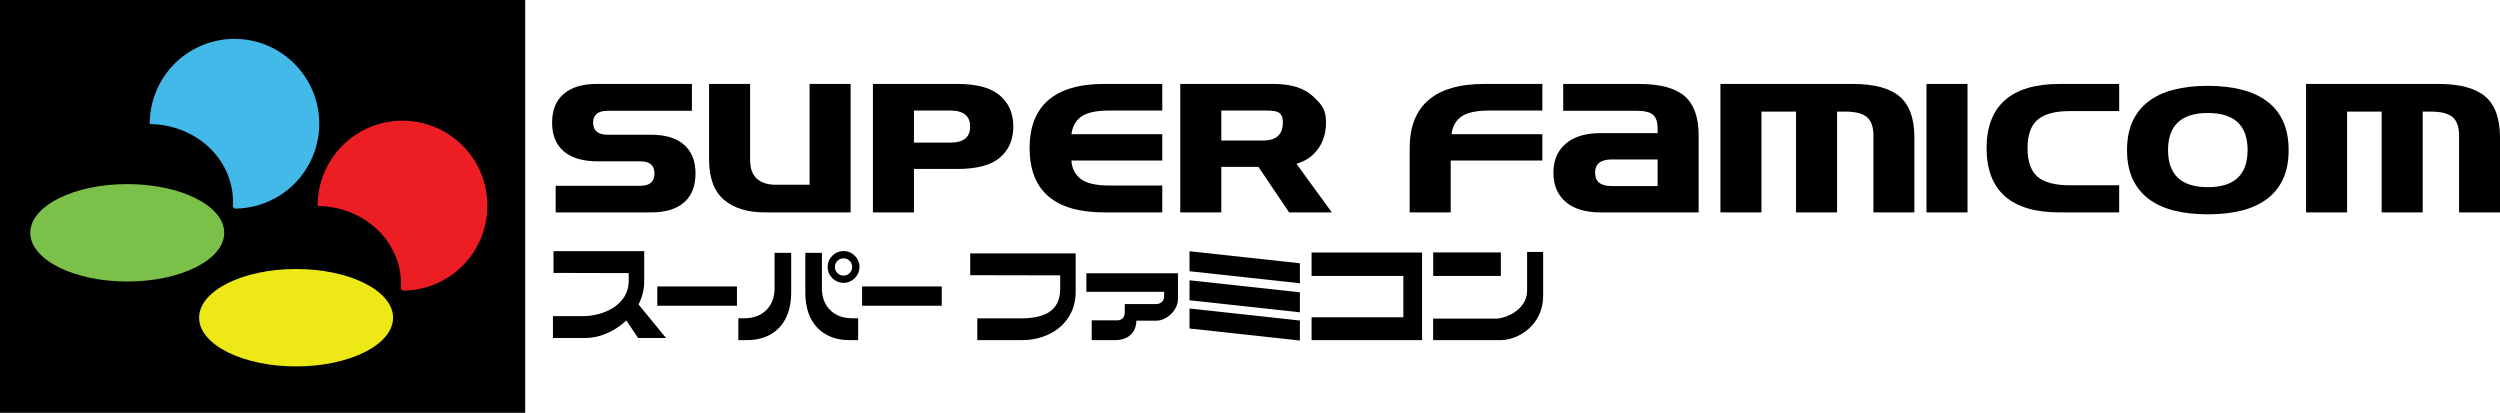 <?xml version="1.0" encoding="UTF-8" standalone="no"?>
<svg
   xmlns:dc="http://purl.org/dc/elements/1.1/"
   xmlns:cc="http://creativecommons.org/ns#"
   xmlns:rdf="http://www.w3.org/1999/02/22-rdf-syntax-ns#"
   xmlns:svg="http://www.w3.org/2000/svg"
   xmlns="http://www.w3.org/2000/svg"
   xmlns:sodipodi="http://sodipodi.sourceforge.net/DTD/sodipodi-0.dtd"
   xmlns:inkscape="http://www.inkscape.org/namespaces/inkscape"
   width="437.209mm"
   height="72.193mm"
   viewBox="0 0 437.209 72.193"
   version="1.1"
   id="svg873"
   inkscape:version="0.92.5 (2060ec1f9f, 2020-04-08)"
   sodipodi:docname="logo.svg">
  <defs
     id="defs867" />
  <sodipodi:namedview
     fit-margin-bottom="0"
     fit-margin-right="0"
     fit-margin-left="0"
     fit-margin-top="0"
     id="base"
     pagecolor="#ffffff"
     bordercolor="#666666"
     borderopacity="1.0"
     inkscape:pageopacity="0.0"
     inkscape:pageshadow="2"
     inkscape:zoom="0.769819"
     inkscape:cx="126.354"
     inkscape:cy="255.13482"
     inkscape:document-units="mm"
     inkscape:current-layer="layer1"
     inkscape:document-rotation="0"
     showgrid="false"
     inkscape:window-width="3840"
     inkscape:window-height="2065"
     inkscape:window-x="0"
     inkscape:window-y="0"
     inkscape:window-maximized="1" />
  <g
     transform="translate(165.932,299.357)"
     inkscape:label="Layer 1"
     inkscape:groupmode="layer"
     id="layer1">
    <g
       id="g4808">
      <rect
         style="fill:#000000;fill-opacity:1;stroke:none;stroke-width:0.265;stroke-linecap:round;stroke-miterlimit:4;stroke-dasharray:none"
         id="rect1755"
         width="91.848"
         height="72.193"
         x="-165.932"
         y="-299.357" />
      <g
         id="g1686">
        <path
           d="m -68.754,-262.211 v -4.653 h 14.806 q 2.475,0 2.475,-2.162 0,-2.115 -2.475,-2.115 h -7.411 q -3.901,0 -5.969,-1.739 -2.052,-1.755 -2.052,-5.029 0,-3.274 2.021,-5.014 2.037,-1.755 5.781,-1.755 h 16.654 v 4.7 h -14.743 q -2.538,0 -2.538,2.068 0,2.115 2.538,2.115 h 7.567 q 3.807,0 5.797,1.755 2.005,1.739 2.005,5.014 0,3.321 -2.005,5.076 -1.99,1.739 -5.797,1.739 z"
           style="font-style:normal;font-variant:normal;font-weight:normal;font-stretch:normal;font-size:32.087px;line-height:1.25;font-family:'Super FamiFont';-inkscape-font-specification:'Super FamiFont';fill:#000000;fill-opacity:1;stroke:none;stroke-width:0.802"
           id="path865"
           inkscape:connector-curvature="0" />
        <path
           d="m -32.151,-262.211 q -4.575,0 -7.176,-2.209 -2.601,-2.209 -2.601,-7.097 v -13.161 h 7.176 v 13.208 q 0,2.35 1.206,3.384 1.206,1.034 3.149,1.034 h 6.048 v -17.626 h 7.176 v 22.467 z"
           style="font-style:normal;font-variant:normal;font-weight:normal;font-stretch:normal;font-size:32.087px;line-height:1.25;font-family:'Super FamiFont';-inkscape-font-specification:'Super FamiFont';fill:#000000;fill-opacity:1;stroke:none;stroke-width:0.802"
           id="path867"
           inkscape:connector-curvature="0" />
        <path
           d="m -13.272,-262.211 v -22.467 H 1.534 q 5.029,0 7.379,2.005 2.366,1.99 2.366,5.452 0,3.415 -2.334,5.421 -2.334,1.99 -7.411,1.99 h -7.63 v 7.599 z m 16.999,-14.994 q 0,-2.82 -3.462,-2.82 H -6.096 v 5.609 h 6.361 q 3.462,0 3.462,-2.789 z"
           style="font-style:normal;font-variant:normal;font-weight:normal;font-stretch:normal;font-size:32.087px;line-height:1.25;font-family:'Super FamiFont';-inkscape-font-specification:'Super FamiFont';fill:#000000;fill-opacity:1;stroke:none;stroke-width:0.802"
           id="path869"
           inkscape:connector-curvature="0" />
        <path
           d="m 37.332,-280.025 h -9.259 q -3.368,0 -4.873,1.034 -1.488,1.034 -1.755,3.102 h 15.887 v 4.606 H 21.445 q 0.11,2.021 1.598,3.196 1.504,1.175 5.029,1.175 h 9.259 v 4.7 H 27.164 q -6.471,0 -9.761,-2.82 -3.274,-2.836 -3.274,-8.413 0,-5.578 3.274,-8.398 3.29,-2.836 9.761,-2.836 h 10.168 z"
           style="font-style:normal;font-variant:normal;font-weight:normal;font-stretch:normal;font-size:32.087px;line-height:1.25;font-family:'Super FamiFont';-inkscape-font-specification:'Super FamiFont';fill:#000000;fill-opacity:1;stroke:none;stroke-width:0.802"
           id="path871"
           inkscape:connector-curvature="0" />
        <path
           sodipodi:nodetypes="ssccsscccccscsccccc"
           d="m 58.417,-277.931 c 0,-2.058 -1.154,-2.094 -3.462,-2.094 h -7.301 v 5.243 h 7.301 c 2.308,0 3.462,-1.05 3.462,-3.149 z m -4.272,7.755 h -6.492 v 7.964 h -7.176 v -22.467 h 16.216 c 3.144,0 5.473,0.721 6.988,2.162 1.525,1.431 2.287,2.293 2.287,4.57 0,2.308 -0.752,4.178 -2.256,5.609 -0.762,0.731 -1.734,1.274 -2.914,1.629 l 6.183,8.497 h -7.468 z"
           style="font-style:normal;font-variant:normal;font-weight:normal;font-stretch:normal;font-size:32.087px;line-height:1.25;font-family:'Super FamiFont';-inkscape-font-specification:'Super FamiFont';fill:#000000;fill-opacity:1;stroke:none;stroke-width:0.802"
           id="path873"
           inkscape:connector-curvature="0" />
        <path
           d="m 80.597,-273.445 q 0,-5.578 3.274,-8.398 3.29,-2.836 9.761,-2.836 h 10.168 v 4.653 h -9.259 q -3.368,0 -4.873,1.034 -1.488,1.034 -1.755,3.102 h 15.887 v 4.606 H 87.772 v 9.071 h -7.176 z"
           style="font-style:normal;font-variant:normal;font-weight:normal;font-stretch:normal;font-size:32.087px;line-height:1.25;font-family:'Super FamiFont';-inkscape-font-specification:'Super FamiFont';fill:#000000;fill-opacity:1;stroke:none;stroke-width:0.802"
           id="path875"
           inkscape:connector-curvature="0" />
        <path
           d="m 113.994,-262.211 q -3.964,0 -6.11,-1.833 -2.146,-1.849 -2.146,-5.108 0,-3.243 2.146,-5.076 2.146,-1.849 6.11,-1.849 h 9.964 v -0.815 q 0,-1.708 -0.815,-2.397 -0.799,-0.689 -2.773,-0.689 h -12.926 v -4.7 h 13.192 q 5.562,0 8.022,2.115 2.475,2.115 2.475,6.909 v 13.443 z m 9.964,-9.259 h -8.037 q -2.898,0 -2.898,2.319 0,2.334 2.898,2.334 h 8.037 z"
           style="font-style:normal;font-variant:normal;font-weight:normal;font-stretch:normal;font-size:32.087px;line-height:1.25;font-family:'Super FamiFont';-inkscape-font-specification:'Super FamiFont';fill:#000000;fill-opacity:1;stroke:none;stroke-width:0.802"
           id="path877"
           inkscape:connector-curvature="0" />
        <path
           d="m 161.701,-262.211 v -13.443 q 0,-2.256 -1.128,-3.212 -1.128,-0.971 -3.745,-0.971 h -1.488 v 17.626 h -7.176 v -17.626 h -6.048 v 17.626 h -7.176 v -22.467 h 23.109 q 5.672,0 8.241,2.209 2.569,2.209 2.569,7.097 v 13.161 z"
           style="font-style:normal;font-variant:normal;font-weight:normal;font-stretch:normal;font-size:32.087px;line-height:1.25;font-family:'Super FamiFont';-inkscape-font-specification:'Super FamiFont';fill:#000000;fill-opacity:1;stroke:none;stroke-width:0.802"
           id="path879"
           inkscape:connector-curvature="0" />
        <path
           d="m 178.154,-284.678 v 22.467 h -7.176 v -22.467 z"
           style="font-style:normal;font-variant:normal;font-weight:normal;font-stretch:normal;font-size:32.087px;line-height:1.25;font-family:'Super FamiFont';-inkscape-font-specification:'Super FamiFont';fill:#000000;fill-opacity:1;stroke:none;stroke-width:0.802"
           id="path881"
           inkscape:connector-curvature="0" />
        <path
           d="m 204.678,-279.931 h -8.601 q -3.917,0 -5.672,1.52 -1.755,1.52 -1.755,4.967 0,3.447 1.723,4.967 1.723,1.52 5.656,1.52 h 8.648 v 4.747 h -10.434 q -6.33,0 -9.541,-2.82 -3.212,-2.836 -3.212,-8.413 0,-5.562 3.212,-8.398 3.212,-2.836 9.541,-2.836 h 10.434 z"
           style="font-style:normal;font-variant:normal;font-weight:normal;font-stretch:normal;font-size:32.087px;line-height:1.25;font-family:'Super FamiFont';-inkscape-font-specification:'Super FamiFont';fill:#000000;fill-opacity:1;stroke:none;stroke-width:0.802"
           id="path883"
           inkscape:connector-curvature="0" />
        <path
           d="m 234.313,-273.111 q 0,2.914 -0.971,5.045 -0.971,2.115 -2.804,3.494 -1.817,1.363 -4.434,2.037 -2.601,0.658 -5.922,0.658 -3.321,0 -5.938,-0.658 -2.601,-0.674 -4.418,-2.037 -1.817,-1.379 -2.804,-3.494 -0.971,-2.131 -0.971,-5.045 0,-2.914 0.971,-5.029 0.987,-2.131 2.804,-3.494 1.817,-1.379 4.418,-2.037 2.616,-0.674 5.938,-0.674 3.321,0 5.922,0.674 2.616,0.658 4.434,2.037 1.833,1.363 2.804,3.494 0.971,2.115 0.971,5.029 z m -14.132,6.486 q 6.956,0 6.956,-6.486 0,-6.486 -6.956,-6.486 -6.956,0 -6.956,6.486 0,6.486 6.956,6.486 z"
           style="font-style:normal;font-variant:normal;font-weight:normal;font-stretch:normal;font-size:32.087px;line-height:1.25;font-family:'Super FamiFont';-inkscape-font-specification:'Super FamiFont';fill:#000000;fill-opacity:1;stroke:none;stroke-width:0.802"
           id="path885"
           inkscape:connector-curvature="0" />
        <path
           d="m 264.118,-262.211 v -13.443 q 0,-2.256 -1.128,-3.212 -1.128,-0.971 -3.744,-0.971 h -1.488 v 17.626 h -7.176 v -17.626 h -6.048 v 17.626 h -7.176 v -22.467 h 23.109 q 5.672,0 8.241,2.209 2.569,2.209 2.569,7.097 v 13.161 z"
           style="font-style:normal;font-variant:normal;font-weight:normal;font-stretch:normal;font-size:32.087px;line-height:1.25;font-family:'Super FamiFont';-inkscape-font-specification:'Super FamiFont';fill:#000000;fill-opacity:1;stroke:none;stroke-width:0.802"
           id="path887"
           inkscape:connector-curvature="0" />
        <path
           transform="scale(0.265)"
           d="m -260.871,-963.938 v 14.395 l 49.623,0.125 v 5.178 c 0,15.812 -16.606,23.234 -30.305,23.234 H -261.25 v 14.395 h 21.717 c 9.028,0 19.123,-4.347 26.715,-11.531 l 7.758,11.531 h 18.436 l -18.146,-22.123 c 2.356,-4.572 3.752,-9.67 3.752,-15.127 v -20.076 z"
           style="fill:#000000;stroke:none;stroke-width:1.002;stroke-linecap:butt;stroke-linejoin:miter;stroke-miterlimit:4;stroke-dasharray:none;stroke-opacity:1"
           id="path902"
           inkscape:connector-curvature="0" />
        <rect
           y="-249.262"
           x="-50.982"
           height="3.374"
           width="13.931"
           id="rect910"
           style="fill:#000000;stroke:none;stroke-width:0.265;stroke-linecap:round;stroke-miterlimit:4;stroke-dasharray:none" />
        <rect
           style="fill:#000000;stroke:none;stroke-width:0.265;stroke-linecap:round;stroke-miterlimit:4;stroke-dasharray:none"
           id="rect910-0"
           width="13.931"
           height="3.374"
           x="-15.168"
           y="-249.262" />
        <path
           style="fill:#000000;stroke:none;stroke-width:0.265px;stroke-linecap:butt;stroke-linejoin:miter;stroke-opacity:1"
           d="m 19.477,-251.2 v 2.372 c 0,4.184 -3.258,5.145 -6.882,5.145 H 4.978 v 3.809 h 7.89 c 4.574,0 9.316,-2.817 9.316,-8.462 v -6.706 H 3.742 v 3.809 z"
           id="path902-2"
           sodipodi:nodetypes="ccccccccccc"
           inkscape:connector-curvature="0" />
        <path
           sodipodi:nodetypes="ccccccsccccccccc"
           id="path1667"
           d="m 29.03,-239.874 h -4.04 v -3.462 h 4.51 c 0.822,0 1.275,-0.654 1.275,-1.338 v -1.508 h 5.445 c 1.008,0 1.432,-0.692 1.432,-1.286 v -0.863 H 24.057 v -3.236 h 16.017 v 4.505 c 0,2.067 -2.12,3.782 -3.684,3.782 h -3.591 c 0,1.542 -0.895,3.406 -3.77,3.406 z"
           style="fill:#000000;fill-opacity:1;stroke:none;stroke-width:0.265;stroke-linecap:butt;stroke-linejoin:miter;stroke-miterlimit:4;stroke-dasharray:none;stroke-opacity:1"
           inkscape:connector-curvature="0" />
        <path
           style="fill:#000000;stroke:none;stroke-width:0.265px;stroke-linecap:butt;stroke-linejoin:miter;stroke-opacity:1"
           d="m 61.398,-253.315 -19.3,-2.102 v 3.496 l 19.3,2.102 z"
           id="path1567-3"
           sodipodi:nodetypes="ccccc"
           inkscape:connector-curvature="0" />
        <path
           sodipodi:nodetypes="ccccc"
           id="path1567-3-9"
           d="m 61.398,-248.236 -19.3,-2.102 v 3.496 l 19.3,2.102 z"
           style="fill:#000000;stroke:none;stroke-width:0.265px;stroke-linecap:butt;stroke-linejoin:miter;stroke-opacity:1"
           inkscape:connector-curvature="0" />
        <path
           sodipodi:nodetypes="ccccc"
           id="path1567-3-5"
           d="m 61.398,-243.299 -19.3,-2.102 v 3.496 l 19.3,2.102 z"
           style="fill:#000000;stroke:none;stroke-width:0.265px;stroke-linecap:butt;stroke-linejoin:miter;stroke-opacity:1"
           inkscape:connector-curvature="0" />
        <path
           sodipodi:nodetypes="ccccccccc"
           id="path1605"
           d="m -35.27,-239.874 h -1.54 v -3.826 h 1.068 c 3.511,0 5.268,-2.427 5.268,-5.15 v -6.284 h 2.906 v 7.016 c 0,5.231 -3.048,8.244 -7.701,8.244 z"
           style="fill:#000000;stroke:none;stroke-width:0.265px;stroke-linecap:butt;stroke-linejoin:miter;stroke-opacity:1"
           inkscape:connector-curvature="0" />
        <path
           style="fill:#000000;stroke:none;stroke-width:0.265px;stroke-linecap:butt;stroke-linejoin:miter;stroke-opacity:1"
           d="m -17.395,-239.874 h 1.54 v -3.826 h -1.068 c -3.511,0 -5.268,-2.427 -5.268,-5.15 v -6.284 h -2.906 v 7.016 c 0,5.231 3.048,8.244 7.701,8.244 z"
           id="path1605-2"
           sodipodi:nodetypes="ccccccccc"
           inkscape:connector-curvature="0" />
        <path
           id="path1806"
           d="m -18.408,-255.452 c -1.529,-1e-5 -2.783,1.252 -2.783,2.781 10e-6,1.529 1.254,2.783 2.783,2.783 1.529,0 2.783,-1.254 2.783,-2.783 1.1e-5,-1.529 -1.254,-2.781 -2.783,-2.781 z m 0,1.271 c 0.842,0 1.51,0.668 1.51,1.51 0,0.842 -0.668,1.512 -1.51,1.512 -0.842,1e-5 -1.512,-0.67 -1.512,-1.512 0,-0.842 0.67,-1.51 1.512,-1.51 z"
           style="color:#000000;font-style:normal;font-variant:normal;font-weight:normal;font-stretch:normal;font-size:medium;line-height:normal;font-family:sans-serif;font-variant-ligatures:normal;font-variant-position:normal;font-variant-caps:normal;font-variant-numeric:normal;font-variant-alternates:normal;font-feature-settings:normal;text-indent:0;text-align:start;text-decoration:none;text-decoration-line:none;text-decoration-style:solid;text-decoration-color:#000000;letter-spacing:normal;word-spacing:normal;text-transform:none;writing-mode:lr-tb;direction:ltr;text-orientation:mixed;dominant-baseline:auto;baseline-shift:baseline;text-anchor:start;white-space:normal;shape-padding:0;clip-rule:nonzero;display:inline;overflow:visible;visibility:visible;opacity:1;isolation:auto;mix-blend-mode:normal;color-interpolation:sRGB;color-interpolation-filters:linearRGB;solid-color:#000000;solid-opacity:1;vector-effect:none;fill:#000000;fill-opacity:1;fill-rule:nonzero;stroke:none;stroke-width:0.381;stroke-linecap:round;stroke-linejoin:miter;stroke-miterlimit:4;stroke-dasharray:none;stroke-dashoffset:0;stroke-opacity:1;color-rendering:auto;image-rendering:auto;shape-rendering:auto;text-rendering:auto;enable-background:accumulate"
           inkscape:connector-curvature="0" />
        <path
           sodipodi:nodetypes="ccccccccccc"
           d="m 63.443,-255.194 v 4.092 h 16.045 v 7.23 H 63.443 v 3.998 h 16.346 2.974 v -3.764 -11.555 z"
           style="fill:#000000;fill-opacity:1;stroke:none;stroke-width:0.265;stroke-linecap:round;stroke-linejoin:miter;stroke-miterlimit:4;stroke-dasharray:none"
           id="rect1712"
           inkscape:connector-curvature="0" />
        <path
           sodipodi:nodetypes="cssccssccccccc"
           d="m 101.133,-255.298 v 6.804 c 0,3.158 -3.522,4.856 -5.496,4.856 H 84.701 v 3.764 h 11.78 c 3.077,0 7.459,-2.581 7.459,-7.778 v -7.645 z m -16.422,0.079 v 4.117 h 11.831 v -4.117 z"
           style="fill:#000000;fill-opacity:1;stroke:none;stroke-width:0.265px;stroke-linecap:butt;stroke-linejoin:miter;stroke-opacity:1"
           id="path1706-6"
           inkscape:connector-curvature="0" />
      </g>
      <g
         id="g1761">
        <path
           transform="scale(0.265)"
           d="m -360.475,-1050.008 a 56.021,56.082 0 0 0 -22.045,4.504 56.021,56.082 0 0 0 -34.023,51.812 55.417,51.215 0 0 1 38.467,14.709 55.417,51.215 0 0 1 16.428,39.885 l 1.273,1.254 a 56.021,56.082 0 0 0 51.723,-34.898 56.021,56.082 0 0 0 -12.578,-61.158 56.021,56.082 0 0 0 -39.244,-16.107 z"
           style="fill:#ec1d23;fill-opacity:1;stroke:none;stroke-width:1.024;stroke-linecap:round;stroke-miterlimit:4;stroke-dasharray:none"
           id="path1702"
           inkscape:connector-curvature="0" />
        <path
           id="path1702-9"
           style="fill:#43b9e9;fill-opacity:1;stroke:none;stroke-width:0.271;stroke-linecap:round;stroke-miterlimit:4;stroke-dasharray:none"
           d="m -124.909,-292.556 a 14.822,14.838 0 0 0 -5.833,1.192 14.822,14.838 0 0 0 -9.002,13.709 14.662,13.551 0 0 1 10.178,3.892 14.662,13.551 0 0 1 4.346,10.553 l 0.337,0.332 a 14.822,14.838 0 0 0 13.685,-9.234 14.822,14.838 0 0 0 -3.328,-16.181 14.822,14.838 0 0 0 -10.383,-4.262 z"
           inkscape:connector-curvature="0" />
        <ellipse
           ry="8.519"
           rx="16.96"
           cy="-258.644"
           cx="-143.677"
           id="path1724"
           style="fill:#7bc049;fill-opacity:1;stroke:none;stroke-width:0.266;stroke-linecap:round;stroke-miterlimit:4;stroke-dasharray:none" />
        <ellipse
           style="fill:#eee816;fill-opacity:1;stroke:none;stroke-width:0.266;stroke-linecap:round;stroke-miterlimit:4;stroke-dasharray:none"
           id="path1724-2"
           cx="-114.149"
           cy="-243.795"
           rx="16.96"
           ry="8.519" />
      </g>
    </g>
  </g>
</svg>
